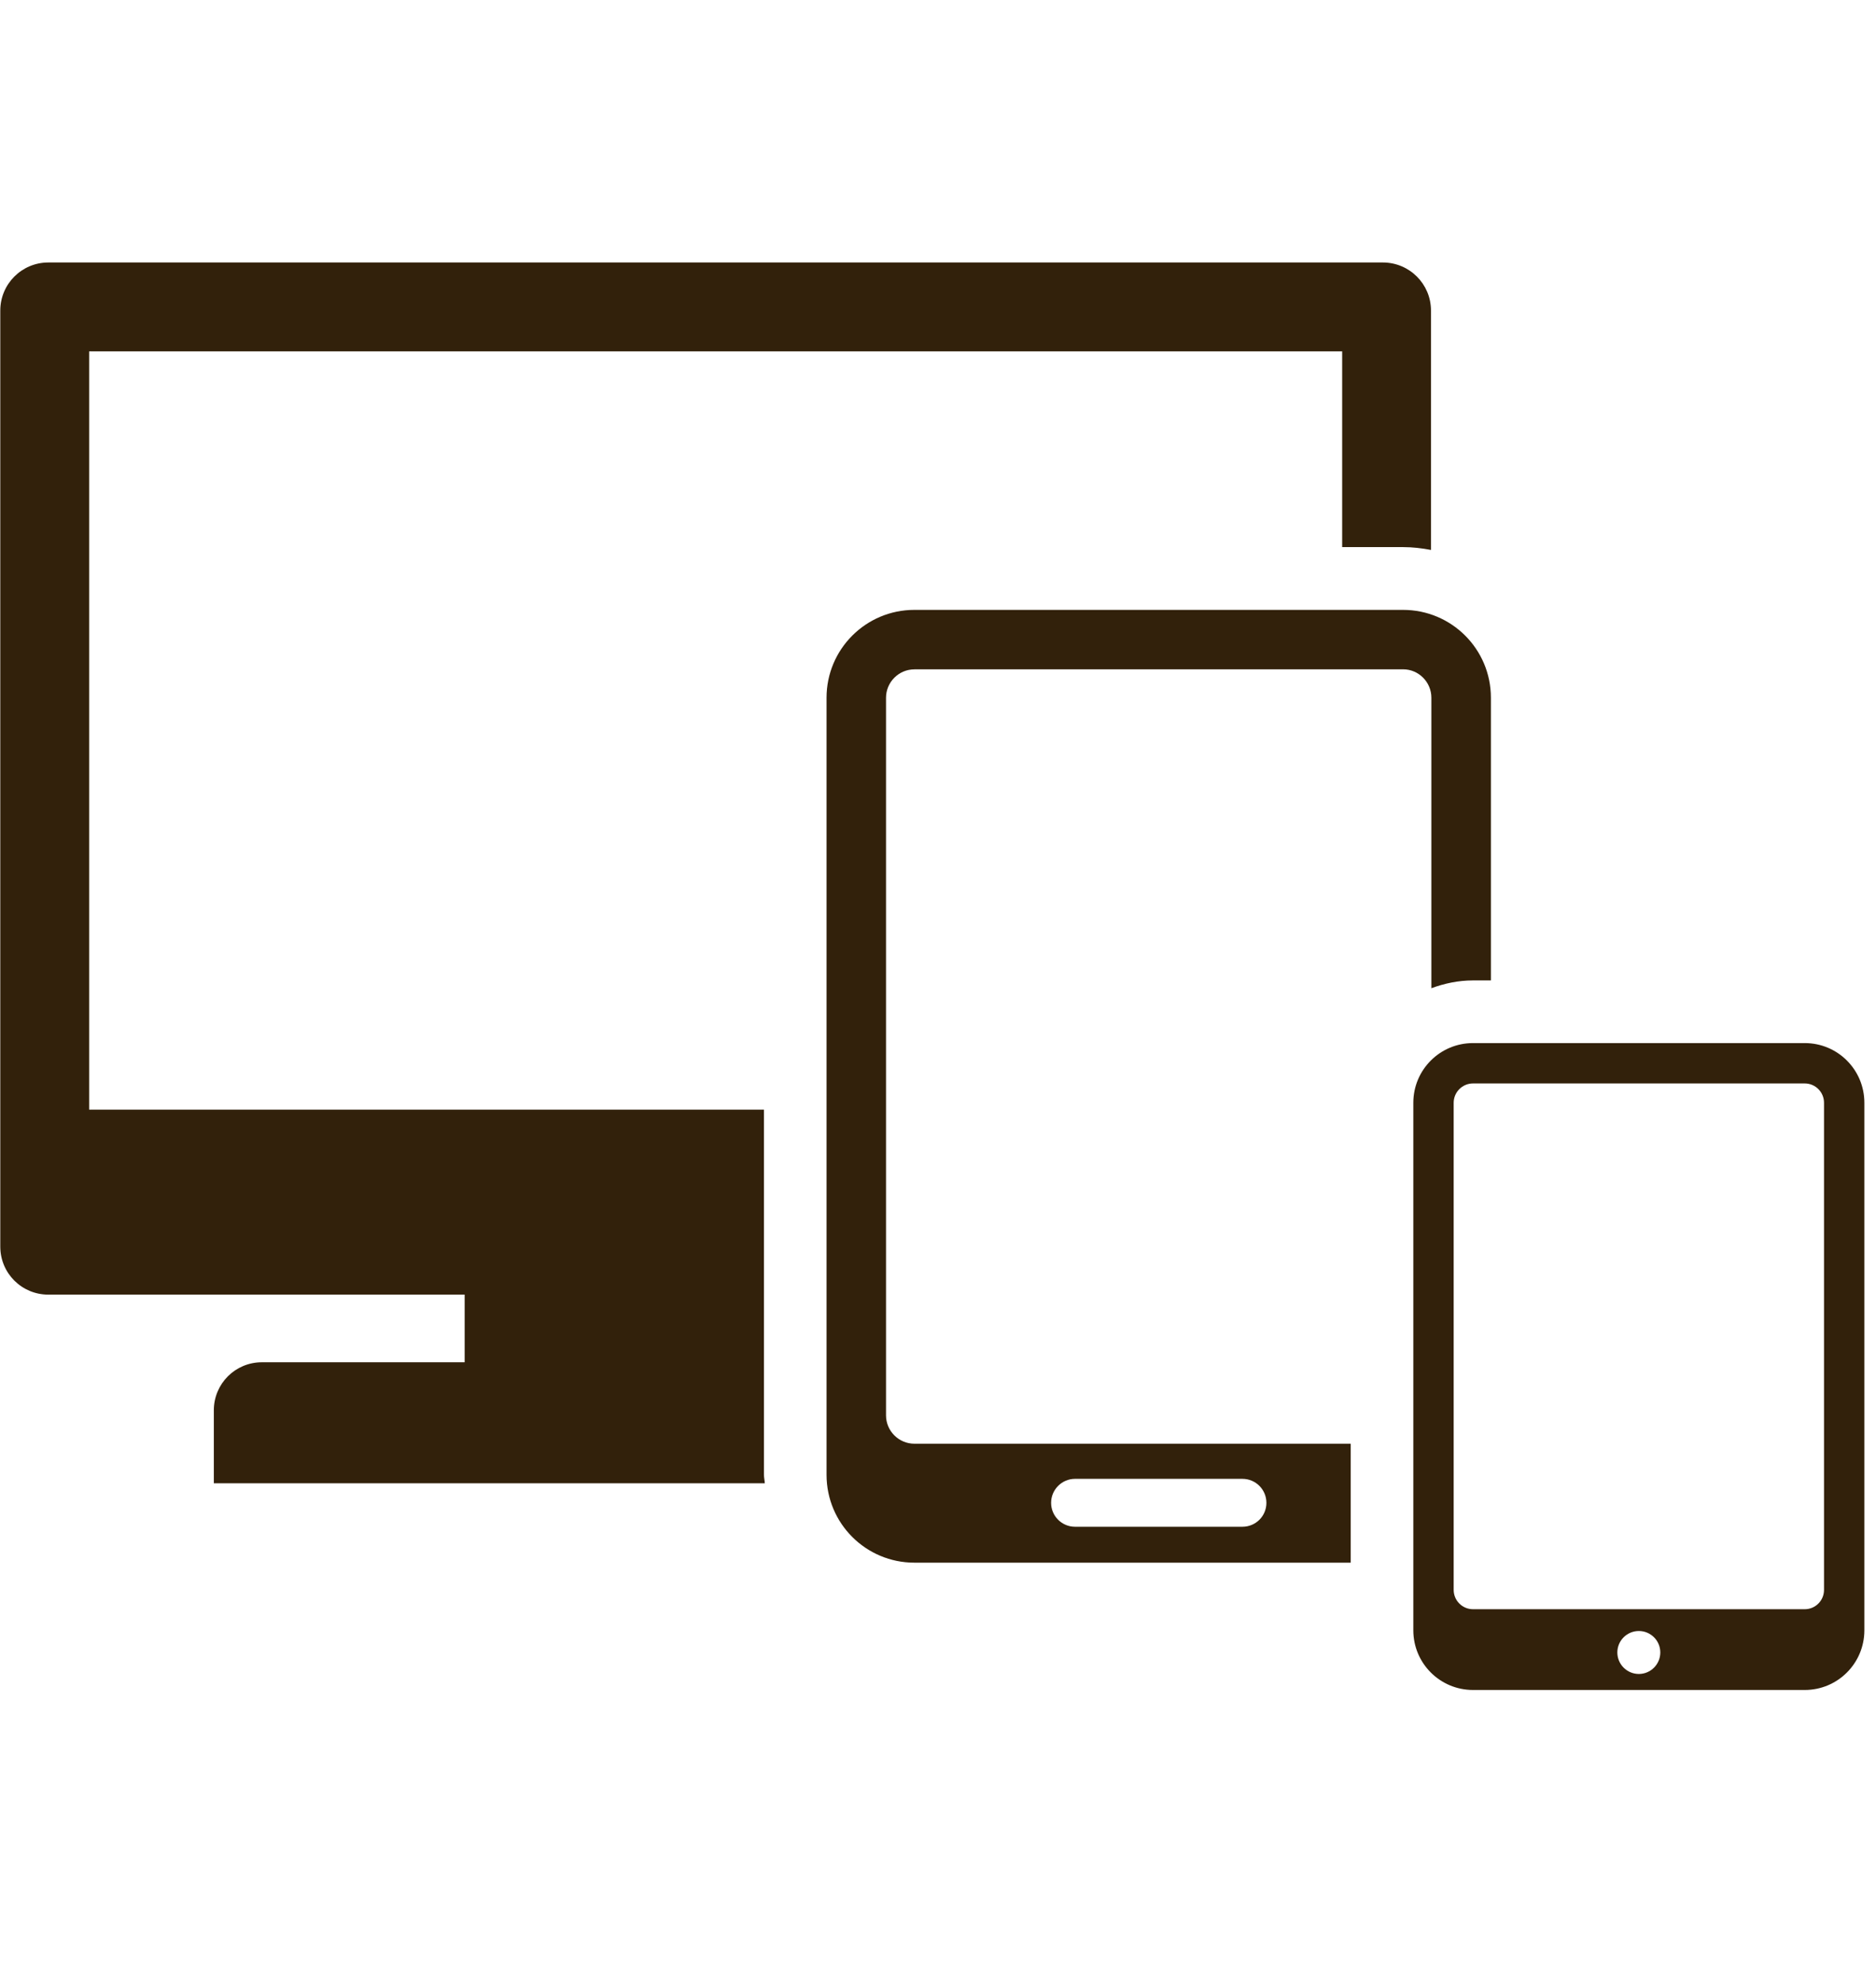 <?xml version="1.0" encoding="UTF-8"?>
<svg id="_レイヤー_3" data-name="レイヤー 3" xmlns="http://www.w3.org/2000/svg" viewBox="0 0 330.58 349.17">
  <defs>
    <style>
      .cls-1 {
        fill: #32210b;
        stroke-width: 0px;
      }
    </style>
  </defs>
  <path class="cls-1" d="M134.61,195.52H15.71V61.91h220.8v34.49h10.74c1.68,0,3.32.2,4.91.5v-42.18c0-4.68-3.79-8.46-8.46-8.47H8.51C3.84,46.25.05,50.04.05,54.72v164.93c0,4.7,3.79,8.46,8.46,8.46h73.37v11.92h-35.74c-4.68,0-8.46,3.78-8.46,8.46v12.86h97.09c-.03-.52-.15-1-.15-1.52v-64.33ZM318.03,183.79h-58.47c-5.8,0-10.51,4.7-10.51,10.51v92.96c0,5.81,4.71,10.51,10.51,10.51h58.47c5.8,0,10.5-4.7,10.5-10.51v-92.96c0-5.81-4.7-10.51-10.5-10.51ZM288.79,294.95c-2.09,0-3.79-1.7-3.79-3.79s1.7-3.78,3.79-3.78,3.78,1.69,3.78,3.78-1.7,3.79-3.78,3.79ZM321.42,280.14c0,1.88-1.52,3.4-3.39,3.4h-58.47c-1.87,0-3.4-1.52-3.4-3.4v-85.84c0-1.87,1.53-3.4,3.4-3.4h58.47c1.87,0,3.39,1.53,3.39,3.4v85.84ZM161.13,117.93h86.11c2.75,0,4.99,2.25,4.99,5.01v51.18c2.3-.84,4.73-1.37,7.32-1.37h3.17v-49.81c0-8.56-6.93-15.48-15.48-15.48h-86.11c-8.55,0-15.48,6.93-15.48,15.48v136.92c0,8.56,6.93,15.48,15.48,15.48h76.88v-20.96h-76.88c-2.75,0-5-2.24-5-5v-126.43c0-2.76,2.25-5.01,5-5.01ZM189.43,260.57h29.51c2.33,0,4.22,1.89,4.22,4.23s-1.89,4.21-4.22,4.21h-29.51c-2.32,0-4.21-1.89-4.21-4.21s1.89-4.23,4.21-4.23Z"/>
</svg>
